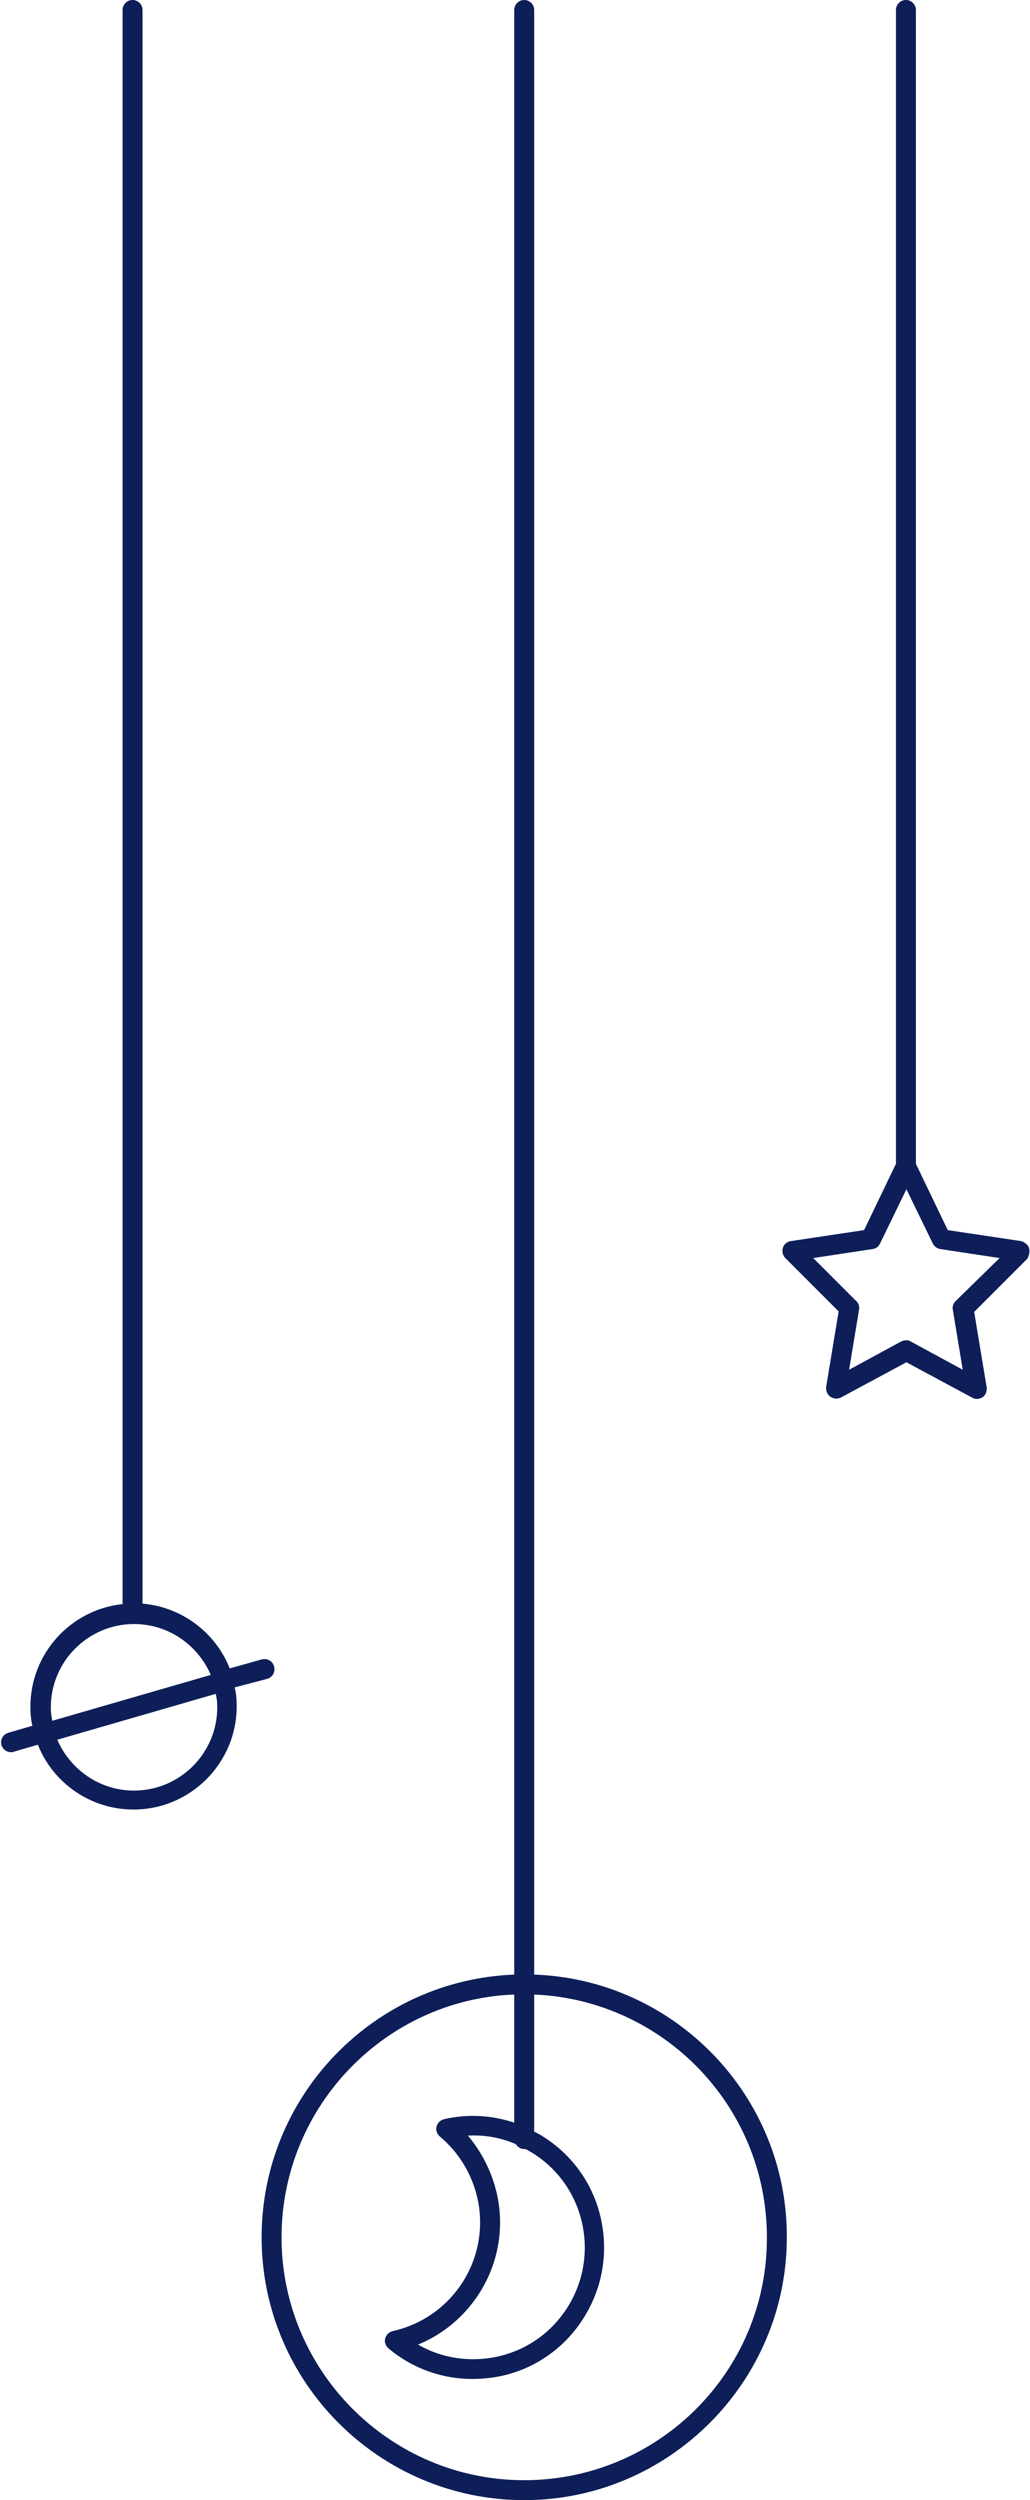 <?xml version="1.0" encoding="UTF-8" standalone="no"?><svg xmlns="http://www.w3.org/2000/svg" xmlns:xlink="http://www.w3.org/1999/xlink" fill="#0d1e59" height="501.4" preserveAspectRatio="xMidYMid meet" version="1" viewBox="151.2 6.0 206.7 501.4" width="206.7" zoomAndPan="magnify"><g id="change1_1"><path d="M258.4,402V8c0-1.1-0.9-2-2-2s-2,0.9-2,2v394c-28.2,1.1-50.7,24.3-50.7,52.7c0,29.1,23.7,52.7,52.7,52.7 s52.7-23.7,52.7-52.7C309.2,426.3,286.6,403,258.4,402z M250.9,445.9c-1-4.3-3-8.3-5.8-11.6c3.3-0.2,6.6,0.4,9.6,1.7 c0.4,0.6,1,1,1.7,1c0.1,0,0.2,0,0.3,0c0.5,0.3,0.9,0.5,1.4,0.8c5.1,3.2,8.6,8.2,9.9,14c1.3,5.8,0.3,11.8-2.9,16.9 c-3.2,5.1-8.2,8.6-14,9.9c-5.5,1.2-11.2,0.4-16-2.4C246.8,471.4,253.8,458.7,250.9,445.9z M256.4,503.4 c-26.9,0-48.7-21.9-48.7-48.7c0-26.2,20.8-47.7,46.7-48.7v25.7c-4.5-1.5-9.3-1.8-14.1-0.7c-0.7,0.2-1.3,0.7-1.5,1.5 c-0.2,0.7,0.1,1.5,0.7,2c3.8,3.2,6.4,7.5,7.5,12.3c2.7,12.1-4.9,24-17,26.7c-0.7,0.2-1.3,0.7-1.5,1.5c-0.2,0.7,0.1,1.5,0.7,2 c4.8,4,10.7,6.1,16.8,6.1c1.9,0,3.9-0.2,5.8-0.6c6.9-1.5,12.8-5.7,16.5-11.6c3.8-6,5-13,3.5-19.9c-1.5-6.9-5.7-12.8-11.6-16.5 c-0.6-0.4-1.2-0.7-1.8-1V406c26,1.1,46.7,22.5,46.7,48.7C305.2,481.6,283.3,503.4,256.4,503.4z"/><path d="M357.7,256.3c-0.2-0.7-0.9-1.2-1.6-1.4l-14.7-2.2l-6.4-13.3c0-0.1,0-0.2,0-0.2V8c0-1.1-0.9-2-2-2s-2,0.9-2,2v231.2 c0,0.1,0,0.2,0,0.2l-6.4,13.3l-14.7,2.2c-0.7,0.1-1.4,0.6-1.6,1.4c-0.2,0.7,0,1.5,0.5,2l10.7,10.7l-2.5,15.1 c-0.1,0.8,0.2,1.5,0.8,2c0.3,0.2,0.8,0.4,1.2,0.4c0.3,0,0.6-0.1,0.9-0.2l13.2-7.1l13.2,7.1c0.7,0.4,1.5,0.3,2.1-0.1s0.9-1.2,0.8-2 l-2.5-15.1l10.7-10.7C357.7,257.8,357.9,257,357.7,256.3z M343,266.9c-0.5,0.5-0.7,1.1-0.6,1.7l2,12.1l-10.5-5.7 c-0.3-0.2-0.6-0.2-0.9-0.2s-0.7,0.1-0.9,0.2l-10.5,5.7l2-12.1c0.1-0.6-0.1-1.3-0.6-1.7l-8.6-8.6l11.9-1.8c0.7-0.1,1.2-0.5,1.5-1.1 l5.3-10.9l5.3,10.9c0.3,0.6,0.9,1,1.5,1.1l11.9,1.8L343,266.9z"/><path d="M204.8,342.7c1.1-0.3,1.7-1.4,1.4-2.5c-0.3-1.1-1.4-1.7-2.5-1.4l-6.4,1.8c-2.8-7.1-9.5-12.3-17.5-13c0-0.1,0-0.2,0-0.3V8 c0-1.1-0.9-2-2-2s-2,0.9-2,2v319.4c0,0.1,0,0.2,0,0.3c-10.4,1.1-18.5,9.9-18.5,20.6c0,1.3,0.1,2.6,0.4,3.8l-4.8,1.4 c-1.1,0.3-1.7,1.4-1.4,2.5c0.3,0.9,1.1,1.4,1.9,1.4c0.2,0,0.4,0,0.6-0.1l4.8-1.4c3,7.6,10.5,13,19.2,13c11.4,0,20.7-9.3,20.7-20.7 c0-1.3-0.1-2.6-0.4-3.8L204.8,342.7z M161.4,348.4c0-9.2,7.5-16.7,16.7-16.7c6.9,0,12.8,4.2,15.4,10.2l-31.8,9.2 C161.5,350.2,161.4,349.3,161.4,348.4z M194.8,348.4c0,9.2-7.5,16.7-16.7,16.7c-6.9,0-12.8-4.2-15.4-10.2l31.8-9.2 C194.7,346.6,194.8,347.4,194.8,348.4z"/></g></svg>